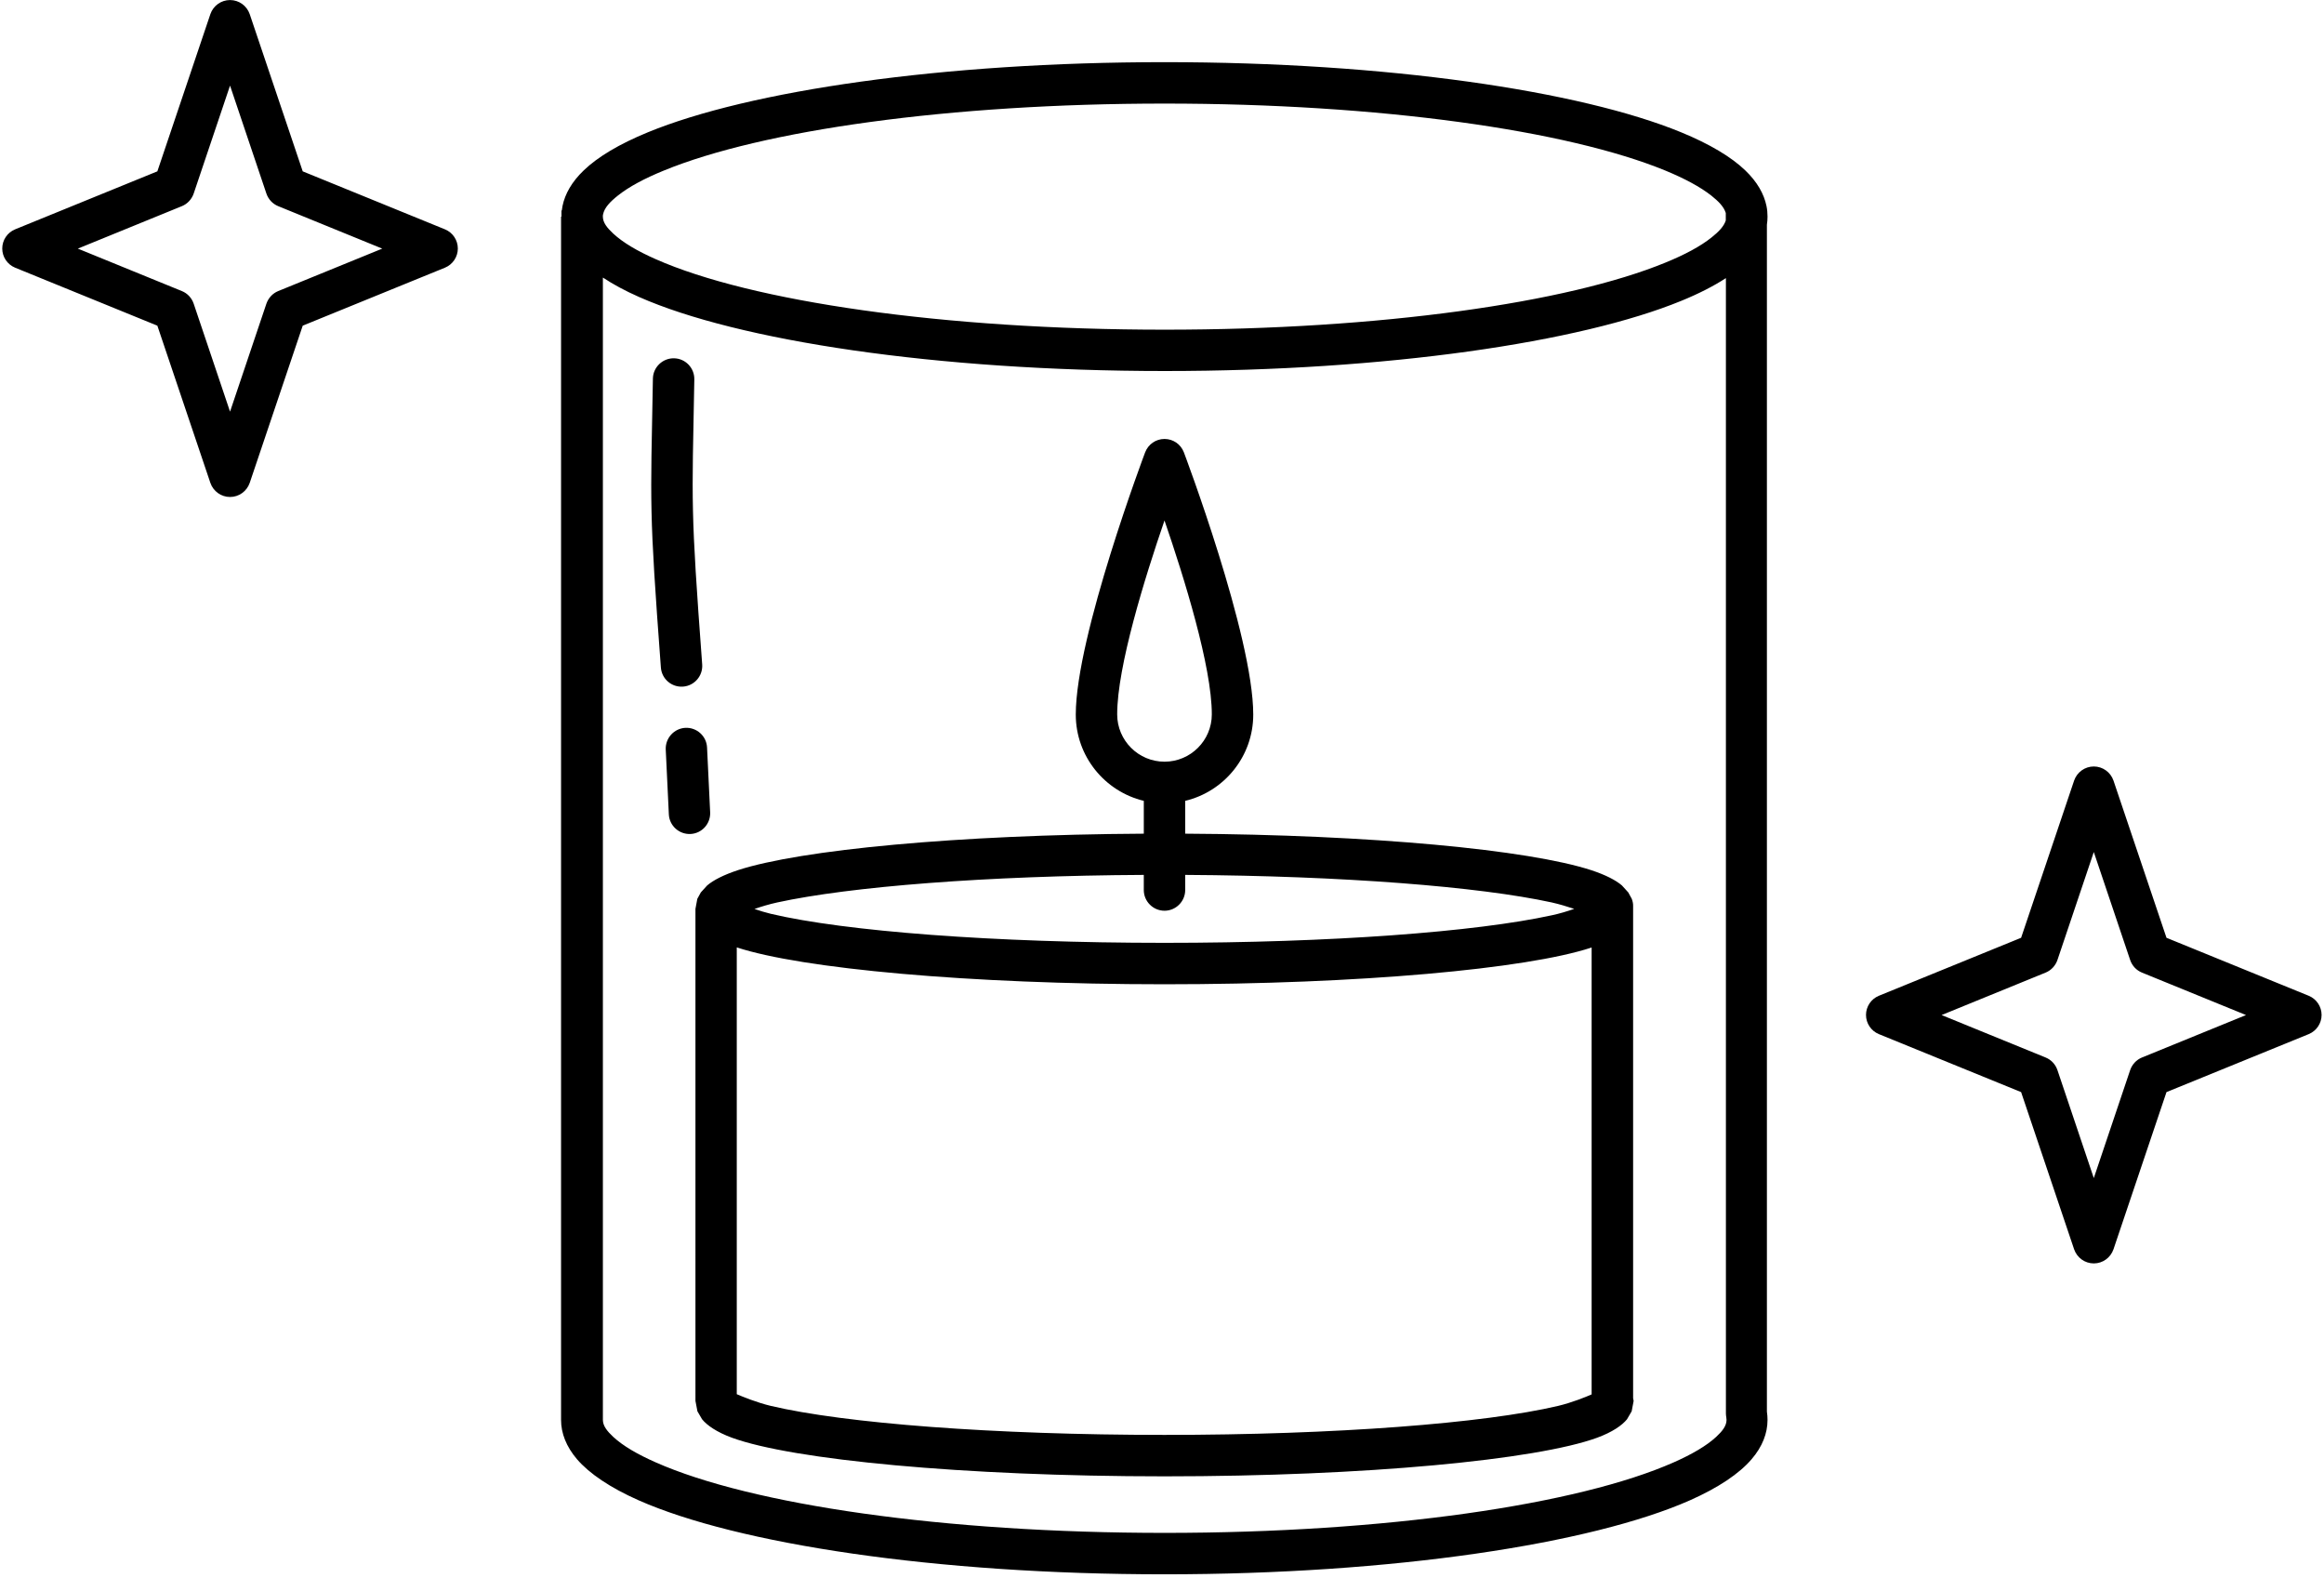 <svg width="498" height="338" viewBox="0 0 498 338" fill="none" xmlns="http://www.w3.org/2000/svg">
<path fill-rule="evenodd" clip-rule="evenodd" d="M120.315 46.396V45.065L120.382 45.131C120.426 44.799 120.47 44.466 120.537 44.133C121.069 41.537 122.534 38.941 125.085 36.501C128.081 33.616 132.718 30.843 138.841 28.335C160.519 19.438 201.984 13.315 249.535 13.315C297.086 13.315 338.55 19.439 360.229 28.335C366.353 30.843 371.012 33.638 373.985 36.501C376.536 38.941 378.001 41.537 378.533 44.133C378.689 44.887 378.755 45.642 378.755 46.396C378.755 46.995 378.711 47.572 378.622 48.149V302.395C378.711 302.994 378.755 303.593 378.755 304.17C378.755 307.032 377.668 309.895 375.338 312.601C372.72 315.663 368.26 318.681 362.159 321.387C341.036 330.728 298.505 337.251 249.491 337.251C200.478 337.251 157.949 330.728 136.824 321.387C130.722 318.68 126.284 315.663 123.644 312.601C121.337 309.894 120.227 307.032 120.227 304.17V46.393L120.315 46.396ZM369.79 45.575C369.391 44.288 368.259 43.135 366.728 41.914C364.332 40.028 361.004 38.253 356.877 36.545C335.865 27.914 295.642 22.189 249.554 22.189C203.448 22.189 163.246 27.914 142.23 36.545C138.103 38.231 134.775 40.006 132.379 41.914C130.715 43.245 129.517 44.488 129.228 45.93C129.184 46.063 129.184 46.219 129.184 46.374V46.396C129.184 47.683 130.094 48.815 131.403 50.035C133.488 51.965 136.572 53.785 140.5 55.515C160.934 64.568 202.137 70.625 249.575 70.625C295.658 70.625 335.882 64.878 356.898 56.247C361.025 54.561 364.353 52.786 366.749 50.878C368.28 49.658 369.412 48.504 369.811 47.217V45.575L369.79 45.575ZM129.19 59.487V304.172C129.19 305.459 130.1 306.59 131.409 307.811C133.494 309.741 136.578 311.538 140.506 313.269C160.94 322.321 202.143 328.378 249.581 328.378C297.018 328.378 338.198 322.321 358.656 313.269C362.561 311.538 365.667 309.741 367.753 307.811C369.039 306.613 369.971 305.481 369.971 304.172C369.971 304.017 369.949 303.861 369.927 303.684C369.883 303.395 369.838 303.107 369.838 302.796V59.579C367.242 61.265 364.047 62.907 360.298 64.438C338.62 73.335 297.155 79.481 249.604 79.481C200.59 79.481 158.061 72.958 136.936 63.617C133.963 62.308 131.389 60.91 129.237 59.49L129.19 59.487ZM149.025 194.699L149.425 192.547L150.179 191.172L151.533 189.685C152.82 188.576 155.038 187.422 158.145 186.401C171.502 182.052 205.204 178.813 245.101 178.591V171.558C236.758 169.561 230.524 162.04 230.524 153.076C230.524 136.235 245.389 96.896 245.389 96.896C246.055 95.165 247.697 94.034 249.538 94.034C251.38 94.034 253.022 95.165 253.687 96.896C253.687 96.896 268.553 136.212 268.553 153.076C268.553 162.04 262.34 169.561 253.975 171.558V178.591C293.891 178.813 327.569 182.052 340.946 186.401C344.074 187.422 346.271 188.576 347.558 189.685L348.911 191.172L349.665 192.547C349.865 193.08 349.976 193.612 349.954 194.167V299.536L350.065 300.112L349.643 302.331L348.645 304.04C347.602 305.327 345.516 306.791 342.255 307.989C329.32 312.715 292.687 316.265 249.534 316.265C206.401 316.265 169.749 312.715 156.836 307.989C153.574 306.791 151.489 305.327 150.446 304.04L149.448 302.331L149.026 300.112L149.025 194.699ZM245.098 187.422C211.328 187.599 182.13 189.929 166.553 193.324C164.845 193.701 163.136 194.211 161.672 194.722C162.781 195.099 164.002 195.476 165.2 195.764C181.02 199.492 212.86 201.977 249.538 201.977C285.194 201.977 316.278 199.625 332.518 196.075C334.205 195.72 335.869 195.21 337.333 194.699C335.869 194.211 334.183 193.701 332.518 193.324C316.943 189.929 287.744 187.621 253.973 187.422V190.661C253.973 193.102 251.977 195.099 249.536 195.099C247.095 195.099 245.098 193.102 245.098 190.661L245.098 187.422ZM249.535 163.171C255.126 163.171 259.675 158.623 259.675 153.031C259.675 142.781 253.751 123.766 249.535 111.496C245.32 123.744 239.396 142.781 239.396 153.031C239.396 158.622 243.944 163.171 249.535 163.171ZM157.879 202.931V298.667C159.122 299.2 162.206 300.465 165.179 301.175C180.999 304.902 212.839 307.387 249.517 307.387C286.193 307.387 318.051 304.902 333.875 301.175C336.781 300.487 339.755 299.289 341.064 298.712V202.975L340.931 203.02C327.086 207.546 291.363 210.852 249.516 210.852C207.493 210.852 171.662 207.48 157.879 202.953L157.879 202.931ZM142.659 160.575C142.548 158.135 144.434 156.049 146.874 155.916C149.315 155.805 151.401 157.691 151.511 160.132L152.177 174.021C152.288 176.462 150.402 178.547 147.961 178.658C145.521 178.769 143.435 176.883 143.324 174.443L142.659 160.553V160.575ZM139.907 81.103C139.952 78.662 141.993 76.71 144.434 76.754C146.874 76.798 148.827 78.817 148.782 81.28C148.272 108.66 147.961 108.548 150.469 142.34C150.646 144.781 148.805 146.911 146.364 147.088C143.923 147.266 141.793 145.446 141.616 142.983C139.064 108.726 139.397 108.859 139.908 81.1L139.907 81.103ZM53.51 3.026L64.87 36.707L95.355 49.132C97.019 49.82 98.107 51.439 98.107 53.236C98.107 55.034 97.019 56.653 95.355 57.341L64.87 69.766L53.51 103.447C52.889 105.244 51.202 106.464 49.294 106.464C47.386 106.464 45.7 105.244 45.079 103.447L33.719 69.766L3.233 57.341C1.569 56.653 0.482 55.034 0.482 53.236C0.482 51.439 1.569 49.82 3.233 49.132L33.719 36.707L45.079 3.026C45.7 1.229 47.386 0.009 49.294 0.009C51.202 0.009 52.889 1.229 53.51 3.026ZM49.294 18.336L41.507 41.455C41.085 42.676 40.175 43.674 38.977 44.162L16.679 53.259L38.977 62.356C40.175 62.844 41.085 63.821 41.507 65.063L49.294 88.183L57.082 65.063C57.504 63.843 58.413 62.844 59.611 62.356L81.91 53.259L59.611 44.162C58.413 43.674 57.504 42.698 57.082 41.455L49.294 18.336ZM452.887 167.213L464.247 200.894L494.732 213.319C496.396 214.007 497.483 215.626 497.483 217.424C497.483 219.221 496.396 220.84 494.732 221.528L464.247 233.953L452.887 267.634C452.265 269.431 450.579 270.651 448.671 270.651C446.763 270.651 445.077 269.431 444.455 267.634L433.095 233.953L402.61 221.528C400.946 220.84 399.859 219.221 399.859 217.424C399.859 215.626 400.946 214.007 402.61 213.319L433.095 200.894L444.455 167.213C445.077 165.416 446.763 164.196 448.671 164.196C450.579 164.196 452.265 165.416 452.887 167.213ZM448.671 182.523L440.883 205.642C440.462 206.863 439.552 207.861 438.354 208.349L416.056 217.446L438.354 226.543C439.552 227.031 440.462 228.008 440.883 229.25L448.671 252.37L456.459 229.25C456.88 228.03 457.79 227.031 458.988 226.543L481.286 217.446L458.988 208.349C457.79 207.861 456.88 206.885 456.459 205.642L448.671 182.523Z" fill="black"/>
</svg>
